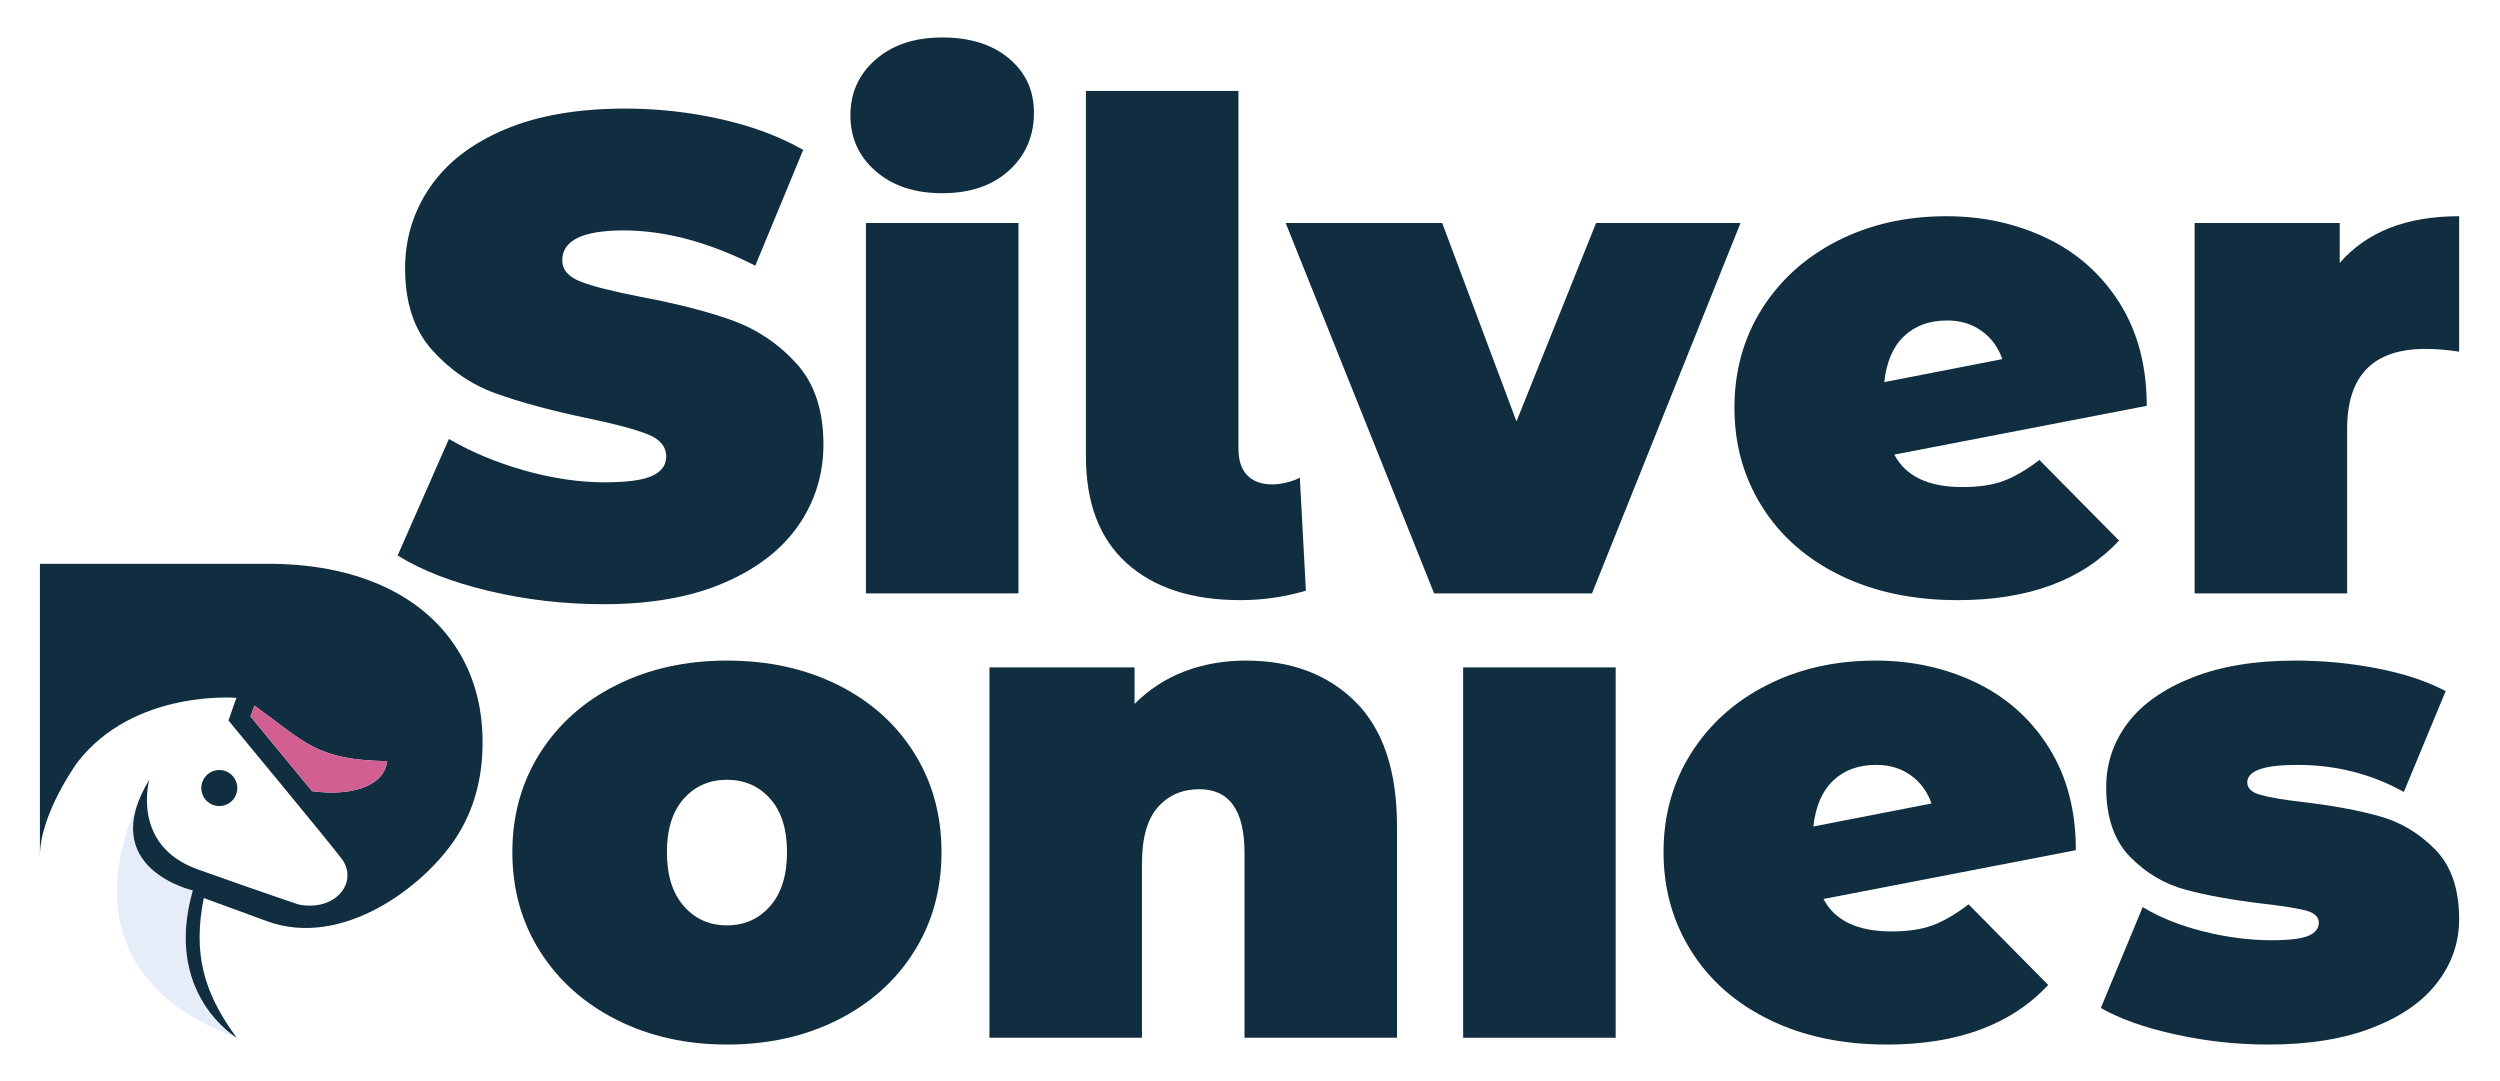 <?xml version="1.0" encoding="UTF-8"?>
<svg xmlns="http://www.w3.org/2000/svg" xmlns:xlink="http://www.w3.org/1999/xlink" width="185px" height="80px" viewBox="0 0 184 80" version="1.1">
<defs>
<clipPath id="clip1">
  <path d="M 8.16 58.617 L 17.016 58.617 L 17.016 76.793 L 8.16 76.793 Z M 8.16 58.617 "/>
</clipPath>
<filter id="alpha" filterUnits="objectBoundingBox" x="0%" y="0%" width="100%" height="100%">
  <feColorMatrix type="matrix" in="SourceGraphic" values="0 0 0 0 1 0 0 0 0 1 0 0 0 0 1 0 0 0 1 0"/>
</filter>
<mask id="mask0">
  <g filter="url(#alpha)">
<rect x="0" y="0" width="184" height="80" style="fill:rgb(0%,0%,0%);fill-opacity:0.502;stroke:none;"/>
  </g>
</mask>
<clipPath id="clip2">
  <rect x="0" y="0" width="184" height="80"/>
</clipPath>
<g id="surface5" clip-path="url(#clip2)">
<path style=" stroke:none;fill-rule:evenodd;fill:rgb(80.392%,86.275%,94.51%);fill-opacity:1;" d="M 10.047 58.617 C 8.473 61.738 4.426 72.102 17.016 76.793 C 17.016 76.793 11.559 73.582 13.77 65.891 C 13.77 65.891 7.23 64.414 10.047 58.617 "/>
</g>
</defs>
<g id="surface1">
<g clip-path="url(#clip1)" clip-rule="nonzero">
<use xlink:href="#surface5" mask="url(#mask0)"/>
</g>
<path style=" stroke:none;fill-rule:evenodd;fill:rgb(6.275%,18.039%,25.098%);fill-opacity:1;" d="M 28.152 56.328 C 22.922 56.23 22.148 54.984 18.324 52.207 L 18.039 53.023 C 19.281 54.527 20.527 56.035 21.766 57.543 L 22.594 58.547 C 25.266 58.922 27.902 58.301 28.152 56.328 M 19.281 41.719 C 22.512 41.719 25.324 42.254 27.723 43.32 C 30.117 44.391 31.965 45.93 33.266 47.934 C 34.562 49.938 35.211 52.273 35.211 54.949 C 35.211 57.617 34.562 59.957 33.266 61.961 C 30.895 65.621 24.816 70.199 19.281 68.176 L 14.578 66.453 C 13.797 70.414 14.465 73.336 17.016 76.793 C 17.016 76.793 11.559 73.582 13.77 65.891 C 13.77 65.891 6.555 64.262 10.547 57.703 C 10.547 57.703 9.172 62.566 14.129 64.332 C 19.086 66.098 21.59 66.93 21.59 66.93 C 24.348 67.484 26.027 65.27 24.812 63.586 C 24.16 62.68 16.406 53.316 16.406 53.316 L 16.992 51.641 C 16.992 51.641 9.418 50.988 5.227 56.414 C 5.227 56.414 2.453 60.215 2.453 63.359 L 2.453 41.719 Z M 19.281 41.719 "/>
<path style=" stroke:none;fill-rule:evenodd;fill:rgb(6.275%,18.039%,25.098%);fill-opacity:1;" d="M 53.293 68.477 C 54.594 68.477 55.66 68 56.492 67.047 C 57.324 66.098 57.738 64.77 57.738 63.062 C 57.738 61.363 57.324 60.039 56.492 59.105 C 55.66 58.172 54.594 57.703 53.293 57.703 C 51.996 57.703 50.93 58.172 50.098 59.105 C 49.266 60.039 48.852 61.363 48.852 63.062 C 48.852 64.77 49.266 66.098 50.098 67.047 C 50.93 68 51.996 68.477 53.293 68.477 M 53.293 77.297 C 50.266 77.297 47.543 76.684 45.129 75.465 C 42.715 74.246 40.828 72.559 39.461 70.402 C 38.098 68.25 37.414 65.805 37.414 63.062 C 37.414 60.324 38.098 57.879 39.461 55.723 C 40.828 53.57 42.715 51.891 45.129 50.688 C 47.543 49.484 50.266 48.883 53.293 48.883 C 56.355 48.883 59.094 49.484 61.508 50.688 C 63.922 51.891 65.801 53.57 67.152 55.723 C 68.5 57.879 69.172 60.324 69.172 63.062 C 69.172 65.805 68.5 68.25 67.152 70.402 C 65.801 72.559 63.922 74.246 61.508 75.465 C 59.094 76.684 56.355 77.297 53.293 77.297 "/>
<path style=" stroke:none;fill-rule:evenodd;fill:rgb(6.275%,18.039%,25.098%);fill-opacity:1;" d="M 91.695 48.883 C 95.059 48.883 97.762 49.902 99.809 51.941 C 101.855 53.98 102.879 57.051 102.879 61.16 L 102.879 76.793 L 91.594 76.793 L 91.594 63.117 C 91.594 59.973 90.48 58.402 88.25 58.402 C 86.984 58.402 85.961 58.848 85.18 59.734 C 84.395 60.617 84.004 62.012 84.004 63.918 L 84.004 76.793 L 72.719 76.793 L 72.719 49.387 L 83.457 49.387 L 83.457 52.09 C 84.52 51.023 85.75 50.219 87.148 49.684 C 88.547 49.152 90.062 48.883 91.695 48.883 "/>
<path style=" stroke:none;fill-rule:evenodd;fill:rgb(6.275%,18.039%,25.098%);fill-opacity:1;" d="M 107.773 49.387 L 119.059 49.387 L 119.059 76.793 L 107.773 76.793 Z M 107.773 49.387 "/>
<path style=" stroke:none;fill-rule:evenodd;fill:rgb(6.275%,18.039%,25.098%);fill-opacity:1;" d="M 138.332 56.602 C 137.035 56.602 135.98 56.984 135.164 57.754 C 134.348 58.52 133.855 59.656 133.688 61.16 L 142.43 59.457 C 142.129 58.59 141.621 57.895 140.906 57.379 C 140.188 56.859 139.332 56.602 138.332 56.602 M 139.48 68.926 C 140.68 68.926 141.688 68.777 142.504 68.477 C 143.316 68.176 144.211 67.656 145.176 66.922 L 151.066 72.887 C 148.336 75.824 144.359 77.297 139.133 77.297 C 135.836 77.297 132.941 76.684 130.445 75.465 C 127.945 74.246 126.016 72.551 124.652 70.379 C 123.285 68.207 122.602 65.77 122.602 63.062 C 122.602 60.324 123.285 57.879 124.652 55.723 C 126.016 53.57 127.887 51.891 130.27 50.688 C 132.648 49.484 135.32 48.883 138.285 48.883 C 140.98 48.883 143.461 49.426 145.723 50.512 C 147.988 51.598 149.785 53.203 151.117 55.324 C 152.449 57.441 153.113 59.973 153.113 62.914 L 134.438 66.523 C 135.27 68.125 136.953 68.926 139.48 68.926 "/>
<path style=" stroke:none;fill-rule:evenodd;fill:rgb(6.275%,18.039%,25.098%);fill-opacity:1;" d="M 167.348 77.297 C 165.016 77.297 162.719 77.043 160.453 76.543 C 158.191 76.043 156.359 75.391 154.961 74.59 L 158.059 67.125 C 159.324 67.891 160.82 68.492 162.551 68.926 C 164.281 69.359 165.965 69.578 167.594 69.578 C 168.895 69.578 169.801 69.469 170.316 69.254 C 170.832 69.035 171.09 68.711 171.09 68.277 C 171.09 67.84 170.766 67.543 170.117 67.375 C 169.469 67.207 168.41 67.039 166.945 66.871 C 164.715 66.605 162.816 66.262 161.254 65.844 C 159.688 65.426 158.316 64.617 157.133 63.414 C 155.953 62.211 155.359 60.492 155.359 58.254 C 155.359 56.484 155.895 54.898 156.961 53.492 C 158.023 52.09 159.617 50.973 161.73 50.137 C 163.84 49.301 166.379 48.883 169.344 48.883 C 171.406 48.883 173.43 49.074 175.41 49.461 C 177.391 49.844 179.082 50.406 180.48 51.141 L 177.383 58.605 C 174.988 57.27 172.355 56.602 169.492 56.602 C 167.031 56.602 165.797 57.035 165.797 57.902 C 165.797 58.34 166.133 58.645 166.797 58.828 C 167.465 59.012 168.512 59.191 169.945 59.355 C 172.172 59.621 174.062 59.973 175.609 60.41 C 177.16 60.844 178.523 61.66 179.703 62.863 C 180.887 64.066 181.477 65.785 181.477 68.023 C 181.477 69.73 180.945 71.281 179.879 72.684 C 178.816 74.09 177.219 75.207 175.086 76.043 C 172.953 76.879 170.375 77.297 167.348 77.297 "/>
<path style=" stroke:none;fill-rule:evenodd;fill:rgb(6.275%,18.039%,25.098%);fill-opacity:1;" d="M 15.73 59.648 C 16.465 59.648 17.059 59.051 17.059 58.316 C 17.059 57.578 16.465 56.98 15.73 56.98 C 14.996 56.98 14.398 57.578 14.398 58.316 C 14.398 59.051 14.996 59.648 15.73 59.648 "/>
<path style=" stroke:none;fill-rule:evenodd;fill:rgb(82.353%,37.255%,56.863%);fill-opacity:1;" d="M 28.152 56.328 C 27.902 58.301 25.266 58.922 22.594 58.547 L 21.766 57.543 C 20.527 56.035 19.281 54.527 18.039 53.023 L 18.324 52.207 C 22.148 54.984 22.922 56.23 28.152 56.328 "/>
<path style=" stroke:none;fill-rule:evenodd;fill:rgb(6.275%,18.039%,25.098%);fill-opacity:1;" d="M 44.156 44.711 C 41.258 44.711 38.438 44.387 35.691 43.734 C 32.945 43.082 30.691 42.207 28.926 41.105 L 32.719 32.484 C 34.387 33.457 36.25 34.23 38.312 34.816 C 40.375 35.398 42.359 35.691 44.254 35.691 C 45.887 35.691 47.051 35.535 47.75 35.219 C 48.449 34.898 48.801 34.422 48.801 33.789 C 48.801 33.055 48.344 32.5 47.426 32.137 C 46.512 31.77 45.004 31.367 42.906 30.934 C 40.211 30.367 37.961 29.754 36.168 29.105 C 34.367 28.453 32.805 27.383 31.473 25.898 C 30.141 24.41 29.477 22.398 29.477 19.859 C 29.477 17.656 30.09 15.648 31.324 13.848 C 32.555 12.043 34.395 10.625 36.84 9.586 C 39.285 8.551 42.258 8.035 45.754 8.035 C 48.148 8.035 50.504 8.293 52.82 8.812 C 55.133 9.328 57.172 10.09 58.938 11.09 L 55.391 19.66 C 51.961 17.922 48.715 17.051 45.652 17.051 C 42.625 17.051 41.109 17.789 41.109 19.258 C 41.109 19.961 41.559 20.484 42.457 20.836 C 43.355 21.188 44.84 21.562 46.902 21.965 C 49.566 22.465 51.812 23.039 53.645 23.691 C 55.473 24.344 57.066 25.402 58.414 26.875 C 59.762 28.344 60.434 30.348 60.434 32.887 C 60.434 35.09 59.82 37.086 58.586 38.875 C 57.355 40.66 55.516 42.082 53.07 43.133 C 50.621 44.188 47.652 44.711 44.156 44.711 "/>
<path style=" stroke:none;fill-rule:evenodd;fill:rgb(6.275%,18.039%,25.098%);fill-opacity:1;" d="M 69.223 14.297 C 67.191 14.297 65.551 13.754 64.305 12.668 C 63.055 11.582 62.43 10.207 62.43 8.535 C 62.43 6.863 63.055 5.488 64.305 4.402 C 65.551 3.316 67.191 2.773 69.223 2.773 C 71.285 2.773 72.934 3.289 74.168 4.328 C 75.398 5.363 76.012 6.699 76.012 8.336 C 76.012 10.07 75.398 11.5 74.168 12.617 C 72.934 13.738 71.285 14.297 69.223 14.297 M 63.578 16.504 L 74.867 16.504 L 74.867 43.91 L 63.578 43.91 Z M 63.578 16.504 "/>
<path style=" stroke:none;fill-rule:evenodd;fill:rgb(6.275%,18.039%,25.098%);fill-opacity:1;" d="M 91.293 44.41 C 87.699 44.41 84.895 43.5 82.879 41.68 C 80.867 39.859 79.859 37.23 79.859 33.789 L 79.859 6.73 L 91.145 6.73 L 91.145 33.188 C 91.145 34.055 91.359 34.715 91.793 35.168 C 92.227 35.617 92.844 35.844 93.641 35.844 C 94.008 35.844 94.379 35.793 94.766 35.691 C 95.148 35.594 95.457 35.477 95.688 35.344 L 96.137 43.711 C 94.539 44.18 92.926 44.41 91.293 44.41 "/>
<path style=" stroke:none;fill-rule:evenodd;fill:rgb(6.275%,18.039%,25.098%);fill-opacity:1;" d="M 128.297 16.504 L 117.309 43.91 L 105.625 43.91 L 94.641 16.504 L 106.223 16.504 L 111.719 31.184 L 117.609 16.504 Z M 128.297 16.504 "/>
<path style=" stroke:none;fill-rule:evenodd;fill:rgb(6.275%,18.039%,25.098%);fill-opacity:1;" d="M 143.574 23.715 C 142.277 23.715 141.223 24.102 140.406 24.871 C 139.59 25.637 139.098 26.773 138.934 28.277 L 147.672 26.574 C 147.371 25.703 146.863 25.012 146.148 24.496 C 145.434 23.977 144.574 23.715 143.574 23.715 M 144.723 36.043 C 145.922 36.043 146.93 35.895 147.746 35.594 C 148.562 35.293 149.453 34.773 150.418 34.039 L 156.309 40 C 153.582 42.941 149.602 44.41 144.375 44.41 C 141.082 44.41 138.184 43.801 135.688 42.582 C 133.188 41.363 131.258 39.668 129.895 37.496 C 128.531 35.324 127.848 32.887 127.848 30.18 C 127.848 27.441 128.531 24.996 129.895 22.84 C 131.258 20.688 133.133 19.008 135.512 17.805 C 137.895 16.602 140.566 16 143.527 16 C 146.223 16 148.703 16.543 150.969 17.629 C 153.23 18.715 155.027 20.32 156.359 22.438 C 157.691 24.562 158.359 27.09 158.359 30.031 L 139.68 33.641 C 140.516 35.242 142.195 36.043 144.723 36.043 "/>
<path style=" stroke:none;fill-rule:evenodd;fill:rgb(6.275%,18.039%,25.098%);fill-opacity:1;" d="M 172.641 19.457 C 174.637 17.152 177.582 16 181.477 16 L 181.477 26.023 C 180.578 25.887 179.746 25.82 178.98 25.82 C 175.117 25.82 173.188 27.793 173.188 31.734 L 173.188 43.91 L 161.902 43.91 L 161.902 16.504 L 172.641 16.504 Z M 172.641 19.457 "/>
</g>
</svg>
